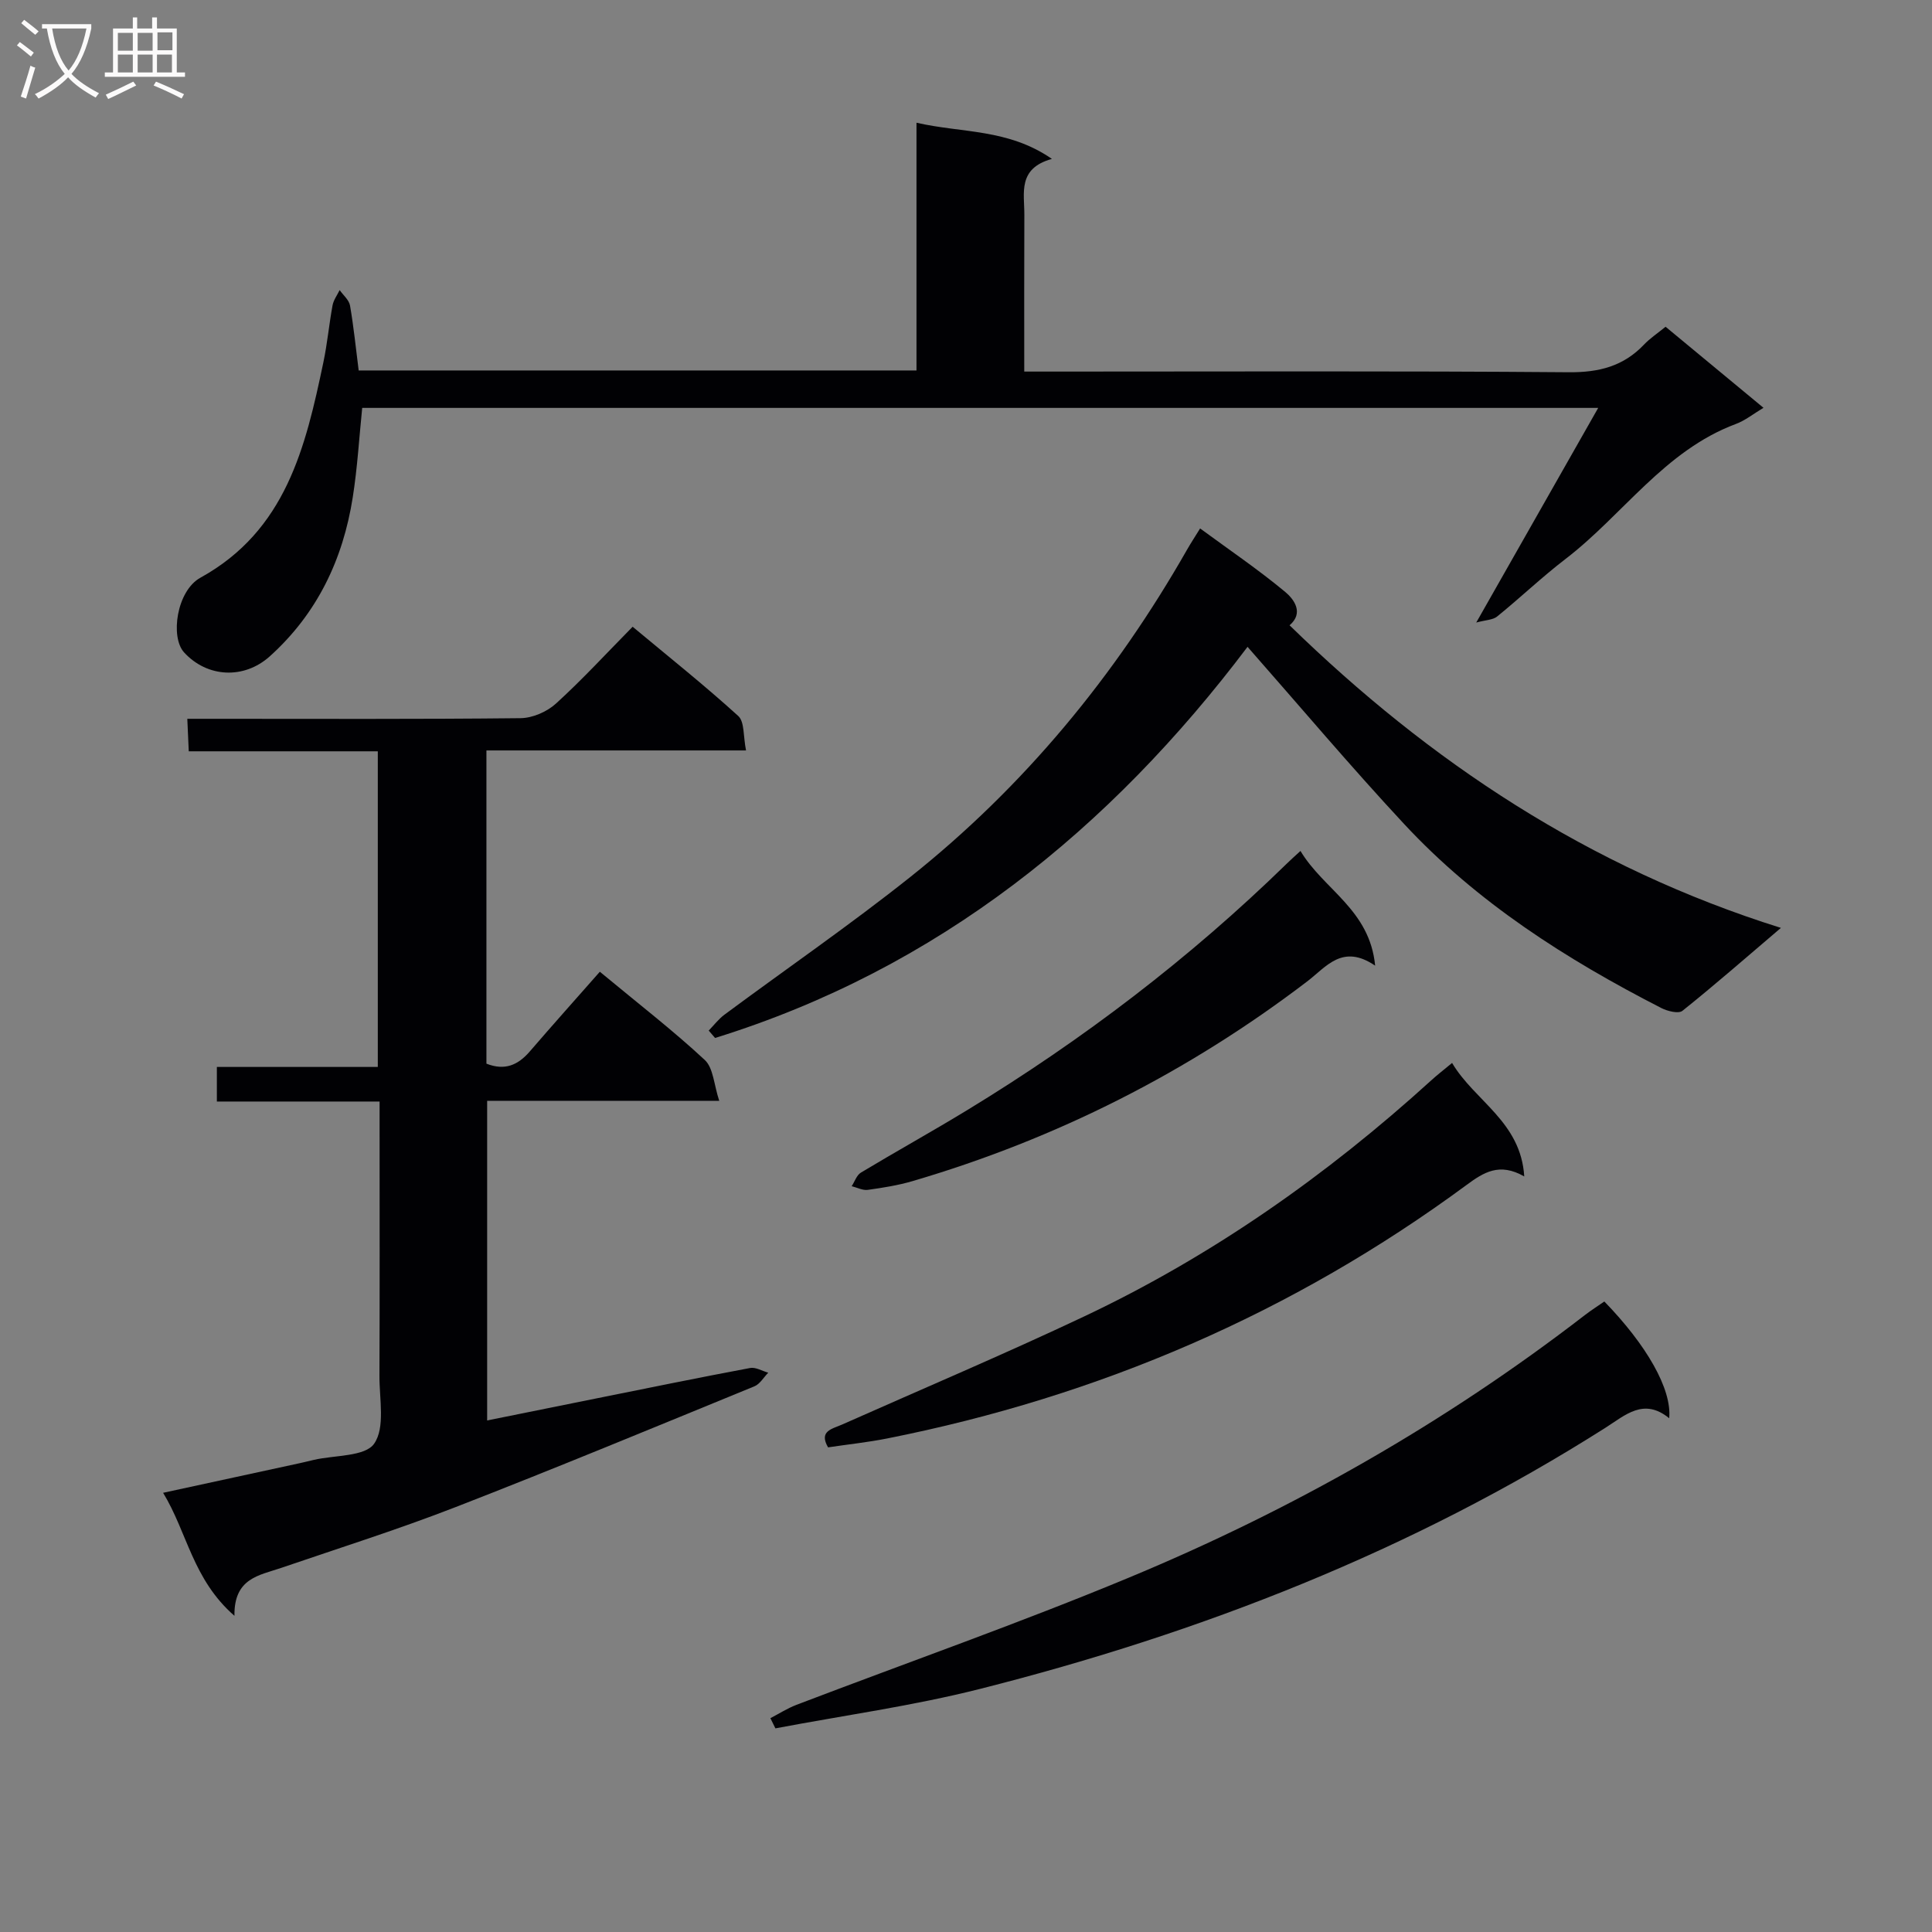 <svg enable-background="new 0 0 400 400" viewBox="0 0 400 400" xmlns="http://www.w3.org/2000/svg"><rect x="0" y="0" width="400" height="400" fill="#808080" stroke="none"/><g fill="#010104"><path d="m48.54 334.54c-8.67-7.57-9.74-17.21-14.77-25.47 9.84-2.13 19.06-4.13 28.27-6.13.97-.21 1.93-.45 2.9-.68 4.34-1.01 10.65-.65 12.53-3.37 2.31-3.34 1.07-9.23 1.09-14.02.07-16.99.03-33.99.03-50.98 0-1.79 0-3.57 0-5.83-11.55 0-22.47 0-33.69 0 0-2.53 0-4.59 0-7.16h33.32c0-21.91 0-43.31 0-65.35-12.99 0-25.88 0-39.14 0-.11-2.38-.18-4.14-.3-6.73h5.52c21.16 0 42.32.1 63.48-.13 2.48-.03 5.45-1.32 7.3-3 5.41-4.91 10.37-10.32 15.9-15.93 7.53 6.28 14.91 12.15 21.87 18.48 1.32 1.2 1.01 4.2 1.61 7.13-18.35 0-35.89 0-53.75 0v64.85c3.83 1.51 6.55.28 8.97-2.52 4.77-5.54 9.65-10.99 14.51-16.51 8.32 6.89 15.31 12.29 21.74 18.28 1.77 1.65 1.87 5.1 2.98 8.44-16.71 0-32.15 0-48.05 0v66.18c7.62-1.54 15.17-3.07 22.74-4.59 10.56-2.12 21.12-4.29 31.7-6.27 1.15-.22 2.5.62 3.76.97-.95.96-1.72 2.35-2.86 2.82-20.58 8.43-41.13 16.95-61.85 25-11.91 4.63-24.11 8.48-36.21 12.62-4.5 1.54-9.72 2.09-9.6 9.9z"/><path d="m305.64 128.89c8.76-15.41 16.85-29.65 25.25-44.44-85.73 0-170.61 0-255.9 0-.63 6.15-.99 12.4-1.96 18.54-2.02 12.85-7.37 24.07-17.18 32.9-5.33 4.79-12.94 4.42-17.74-.82-2.9-3.18-1.53-12.75 3.38-15.46 17.72-9.78 21.77-27.02 25.46-44.59.82-3.89 1.18-7.88 1.9-11.8.21-1.11.96-2.11 1.47-3.16.75 1.06 1.95 2.05 2.15 3.21.76 4.38 1.2 8.82 1.79 13.43h115.49c0-16.87 0-33.61 0-51.29 9.47 2.17 18.93 1.2 28.04 7.49-7.16 1.97-5.69 7.08-5.71 11.56-.05 10.62-.02 21.25-.02 32.47h6.29c35.49 0 70.97-.15 106.46.14 6.25.05 11.3-1.24 15.57-5.73 1.24-1.3 2.78-2.32 4.46-3.69 6.73 5.57 13.37 11.06 20.27 16.78-2.09 1.25-3.78 2.63-5.72 3.35-14.79 5.52-23.37 18.83-35.28 27.96-4.88 3.74-9.35 8.02-14.13 11.89-.88.73-2.35.72-4.34 1.26z"/><path d="m258.29 133.92c-28.41 37.65-64.02 66.64-110.24 80.98-.44-.51-.88-1.02-1.32-1.53 1.08-1.11 2.04-2.39 3.27-3.3 12.82-9.51 25.99-18.57 38.47-28.5 23.56-18.75 42.41-41.64 57.31-67.79.73-1.28 1.55-2.52 2.69-4.37 6.08 4.47 12.09 8.54 17.64 13.16 1.82 1.52 3.88 4.34.88 6.89 29.01 28.26 61.95 50.18 101.73 62.65-7.25 6.17-13.7 11.82-20.39 17.17-.81.65-3.11.07-4.38-.58-19.64-10.07-38.14-21.84-53.27-38.13-11.07-11.9-21.54-24.32-32.39-36.65z"/><path d="m159.5 355.73c1.79-.93 3.5-2.03 5.37-2.75 22.96-8.77 46.17-16.92 68.86-26.35 33.75-14.02 65.37-31.96 94.38-54.34 1.31-1.01 2.71-1.9 4.05-2.83 8.73 8.99 14 18.12 13.43 24.17-5.27-4.3-9.07-.65-13.18 1.96-40.08 25.46-83.72 42.5-129.55 54.09-13.91 3.52-28.2 5.48-42.32 8.16-.35-.7-.69-1.41-1.04-2.11z"/><path d="m300.64 220.07c4.65 7.89 14.23 12.13 14.94 23.5-5.13-2.94-8.4-.85-11.94 1.76-36.01 26.55-76.14 43.79-119.97 52.49-4.04.8-8.15 1.23-12.23 1.84-1.96-3.39.82-3.8 2.9-4.72 16.7-7.42 33.53-14.55 50.05-22.35 26.51-12.52 50.26-29.22 71.94-48.92 1.21-1.11 2.52-2.11 4.31-3.6z"/><path d="m269.25 176.18c4.8 8.04 14.33 12.1 15.46 23.75-6.77-4.61-10.12.25-14.04 3.24-24.7 18.84-51.96 32.62-81.75 41.37-3.01.88-6.16 1.38-9.27 1.81-1.05.14-2.21-.49-3.32-.76.63-.96 1.03-2.29 1.92-2.82 7.26-4.37 14.69-8.48 21.93-12.89 23.95-14.58 46.13-31.46 66.21-51.05.7-.7 1.45-1.35 2.86-2.65z"/></g><path d="m6.4 11.7c-1-.8-1.9-1.6-2.9-2.3l.6-.7c.9.7 1.9 1.4 2.9 2.2zm-2.1 8.3c.7-2.1 1.4-4.2 2-6.4.2.1.6.3 1 .4-.7 2.3-1.3 4.4-1.9 6.4zm3-12.8c-1.1-.9-2.1-1.7-2.9-2.4l.6-.7c1 .8 2 1.5 3 2.4zm1.4-1.3v-.9h10.2v.9c-.9 4.2-2.3 7.3-4.1 9.4 1.3 1.4 3.2 2.7 5.7 4-.2.2-.4.5-.7.9-2.5-1.4-4.4-2.7-5.7-4.2-1.4 1.5-3.5 3-6.1 4.4 0 0 0 0-.1-.1-.3-.4-.5-.7-.7-.8 2.7-1.3 4.7-2.8 6.2-4.2-1.8-2.2-3-5.3-3.7-9.4zm9.2 0h-7.1c.6 3.8 1.7 6.7 3.4 8.7 1.7-2 2.9-4.8 3.7-8.7z" fill="#fbfafa"/><path d="m31.6 3.6h.9v2.3h4.1v9.1h1.7v.9h-16.6v-.9h1.7v-9.1h4.1v-2.3h.9v2.3h3.1v-2.3zm-4 13.3.6.8c-1.9.9-3.8 1.9-5.8 2.8-.2-.3-.3-.6-.5-.9 2-.9 3.9-1.8 5.7-2.7zm-3.2-10.1v3.7h3.1v-3.7zm0 4.5v3.7h3.1v-3.7zm4.1-4.5v3.7h3.1v-3.7zm0 4.5v3.7h3.1v-3.7zm9.1 9.1c-2.1-1.1-4.1-2-5.8-2.7l.5-.8c2.2.9 4.1 1.8 5.8 2.6zm-1.9-13.7h-3.1v3.7h3.1v-3.6zm-3.2 4.6v3.7h3.1v-3.7z" fill="#fbfafa"/></svg>